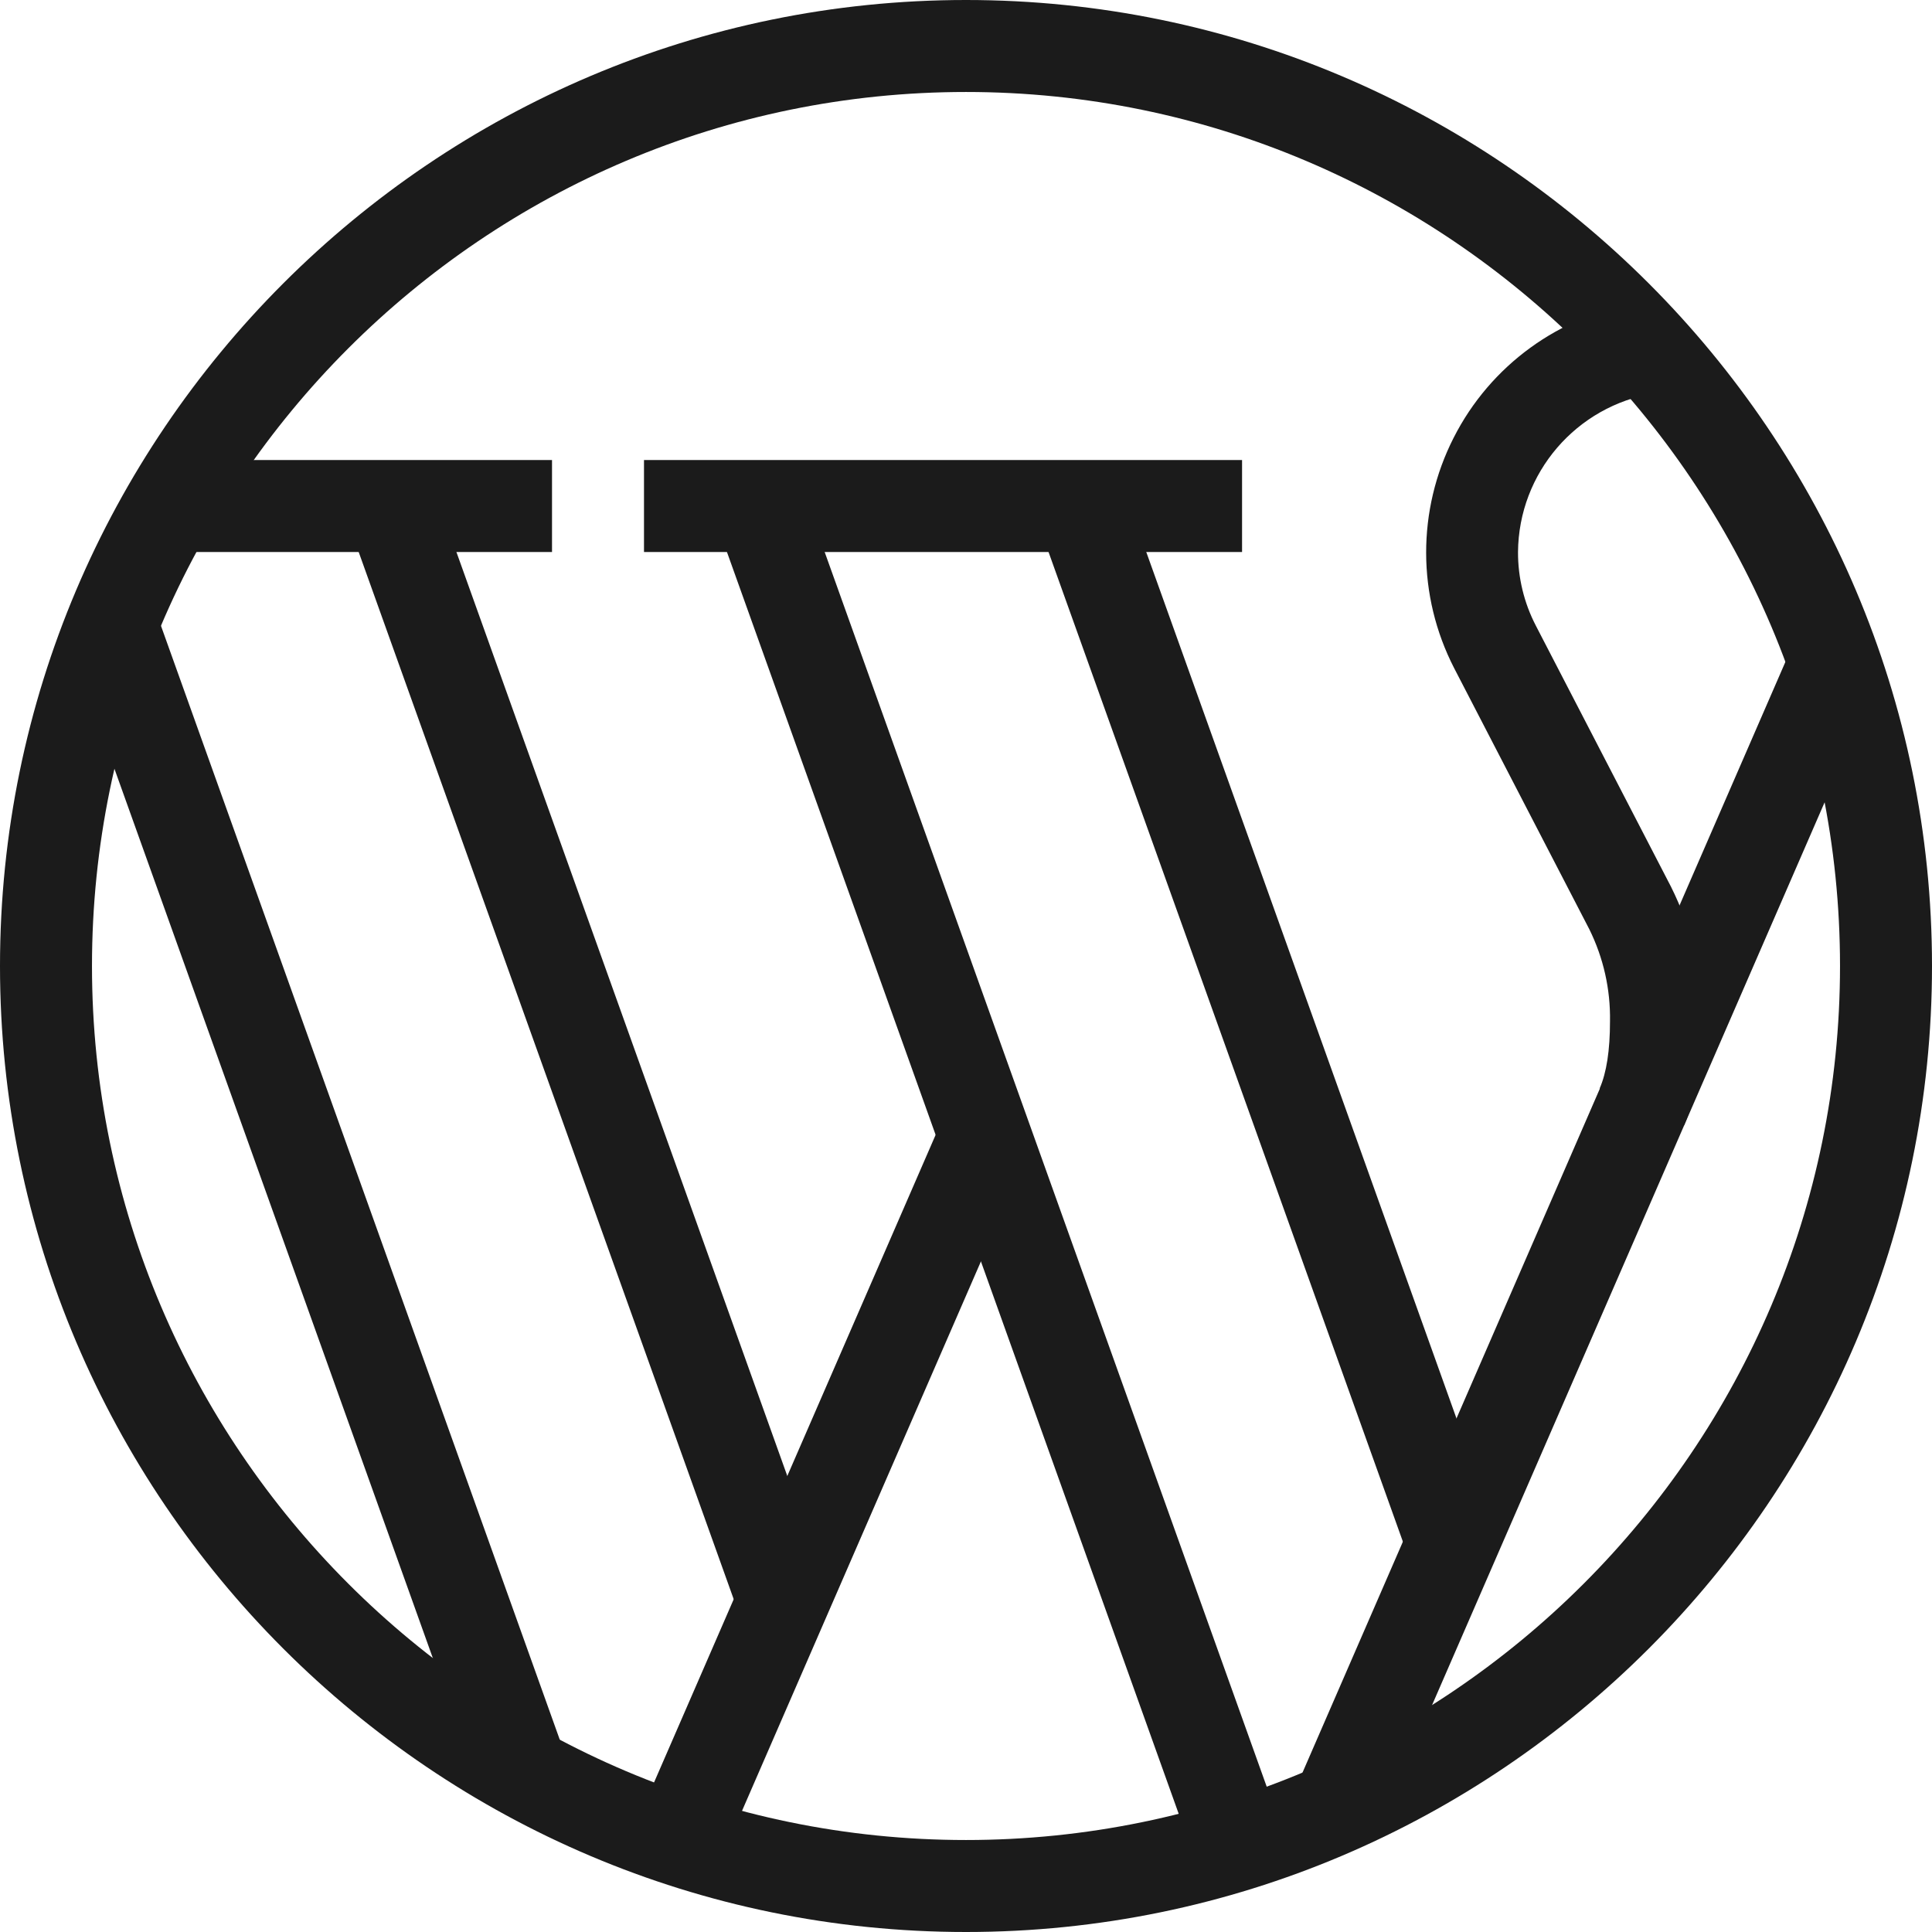 <svg width="18" height="18" viewBox="0 0 18 18" fill="none" xmlns="http://www.w3.org/2000/svg">
<path d="M9 18C4.039 18 0 13.961 0 9C0 4.039 4.039 0 9 0C13.961 0 18 4.039 18 9C18 13.961 13.961 18 9 18ZM9 0.857C4.511 0.857 0.857 4.511 0.857 9C0.857 13.489 4.511 17.143 9 17.143C13.489 17.143 17.143 13.489 17.143 9C17.143 4.511 13.489 0.857 9 0.857Z" fill="#1B1B1B"/>
<path d="M6 4.286H11.572V5.143H6V4.286Z" fill="#1B1B1B"/>
<path d="M1.575 4.286H5.143V5.143H1.575V4.286Z" fill="#1B1B1B"/>
<path d="M12.065 16.676L16.704 6.006L17.49 6.347L12.85 17.018L12.065 16.676Z" fill="#1B1B1B"/>
<path d="M5.933 16.976L8.791 10.403L9.577 10.745L6.719 17.318L5.933 16.976Z" fill="#1B1B1B"/>
<path d="M6.674 4.867L7.481 4.578L11.947 17.052L11.14 17.341L6.674 4.867Z" fill="#1B1B1B"/>
<path d="M0.636 5.961L1.443 5.672L5.28 16.389L4.473 16.678L0.636 5.961Z" fill="#1B1B1B"/>
<path d="M3.243 4.867L4.05 4.578L7.697 14.762L6.89 15.051L3.243 4.867Z" fill="#1B1B1B"/>
<path d="M9.671 4.869L10.478 4.58L13.931 14.224L13.124 14.513L9.671 4.869Z" fill="#1B1B1B"/>
<path d="M15.691 10.484L14.904 10.141C14.968 9.991 15 9.788 15 9.514C15.005 9.217 14.939 8.924 14.807 8.657L13.548 6.225C13.202 5.552 13.2 4.754 13.543 4.079C13.885 3.404 14.531 2.935 15.279 2.818L15.413 3.664C14.686 3.782 14.149 4.406 14.143 5.143C14.142 5.381 14.199 5.617 14.309 5.829L15.568 8.261C15.762 8.648 15.861 9.076 15.857 9.509C15.857 9.911 15.804 10.216 15.691 10.484Z" fill="#1B1B1B"/>
</svg>
